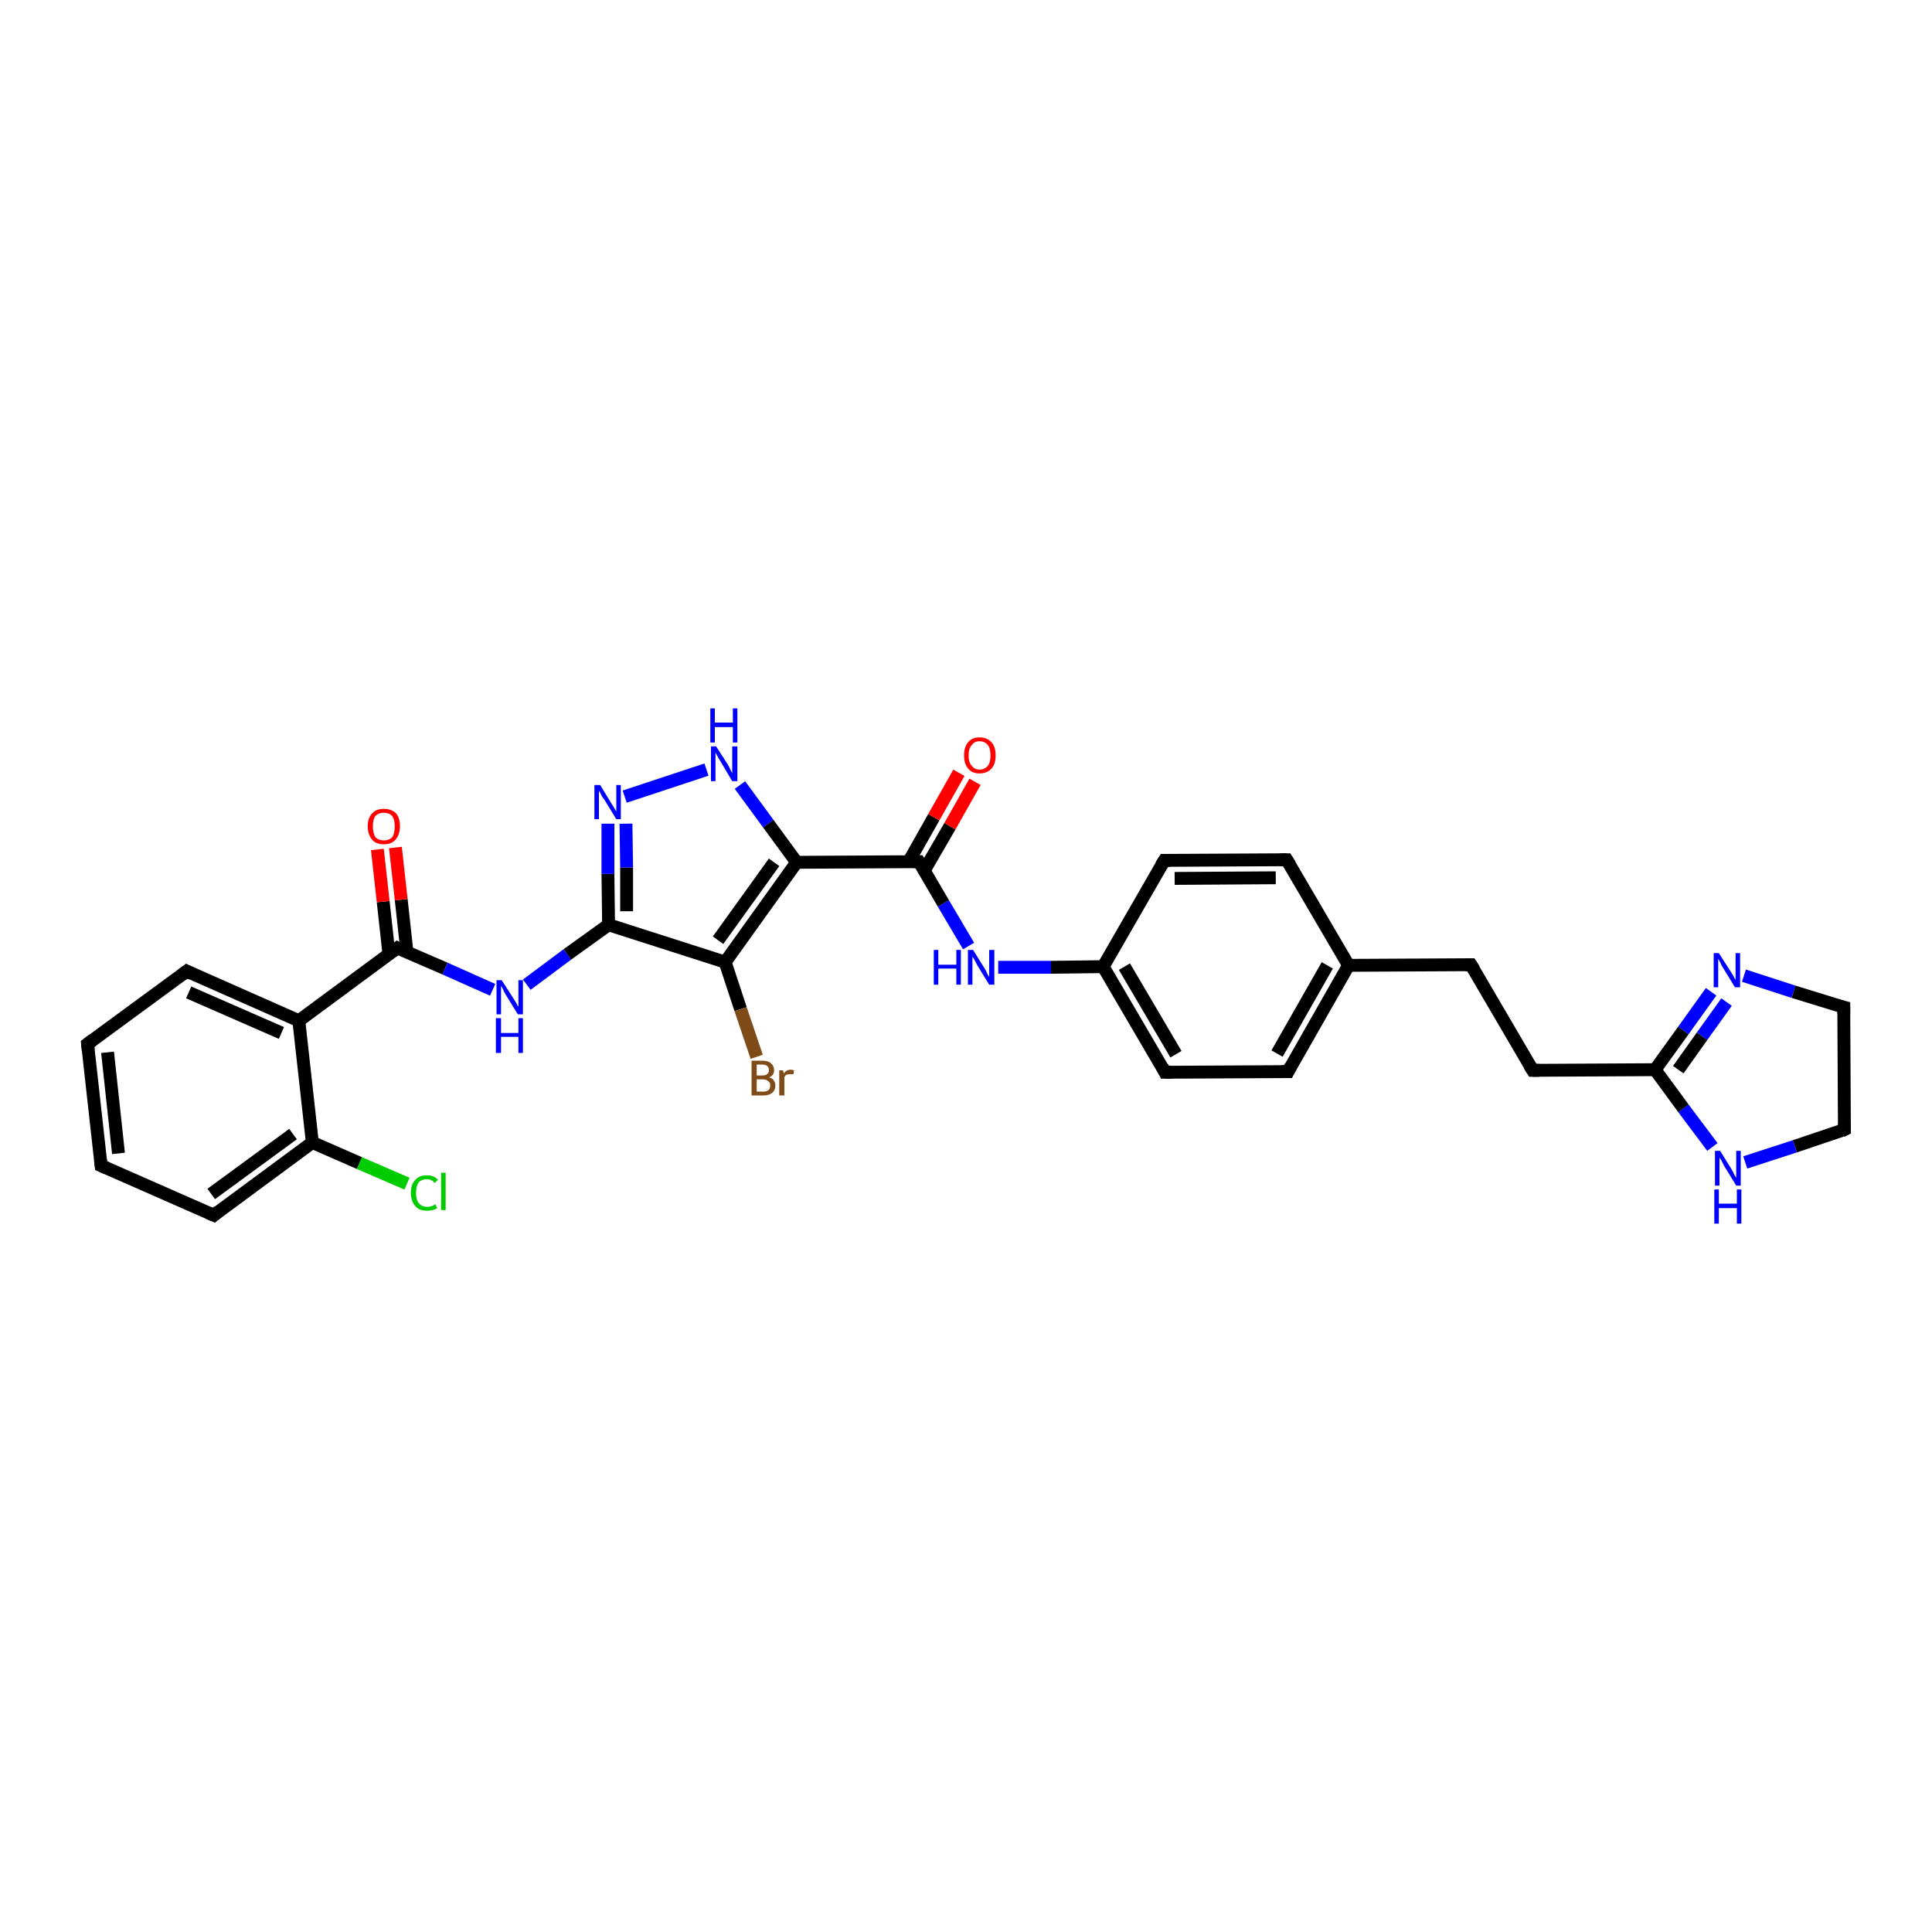 <?xml version='1.0' encoding='iso-8859-1'?>
<svg version='1.1' baseProfile='full'
              xmlns='http://www.w3.org/2000/svg'
                      xmlns:rdkit='http://www.rdkit.org/xml'
                      xmlns:xlink='http://www.w3.org/1999/xlink'
                  xml:space='preserve'
width='300px' height='300px' viewBox='0 0 300 300'>
<!-- END OF HEADER -->
<rect style='opacity:1.0;fill:#FFFFFF;stroke:none' width='300.0' height='300.0' x='0.0' y='0.0'> </rect>
<path class='bond-0 atom-0 atom-1' d='M 63.2,183.8 L 55.8,180.6' style='fill:none;fill-rule:evenodd;stroke:#00CC00;stroke-width:2.0px;stroke-linecap:butt;stroke-linejoin:miter;stroke-opacity:1' />
<path class='bond-0 atom-0 atom-1' d='M 55.8,180.6 L 48.5,177.4' style='fill:none;fill-rule:evenodd;stroke:#000000;stroke-width:2.0px;stroke-linecap:butt;stroke-linejoin:miter;stroke-opacity:1' />
<path class='bond-1 atom-1 atom-2' d='M 48.5,177.4 L 33.2,188.7' style='fill:none;fill-rule:evenodd;stroke:#000000;stroke-width:2.0px;stroke-linecap:butt;stroke-linejoin:miter;stroke-opacity:1' />
<path class='bond-1 atom-1 atom-2' d='M 45.5,176.1 L 32.8,185.4' style='fill:none;fill-rule:evenodd;stroke:#000000;stroke-width:2.0px;stroke-linecap:butt;stroke-linejoin:miter;stroke-opacity:1' />
<path class='bond-2 atom-2 atom-3' d='M 33.2,188.7 L 15.7,181.0' style='fill:none;fill-rule:evenodd;stroke:#000000;stroke-width:2.0px;stroke-linecap:butt;stroke-linejoin:miter;stroke-opacity:1' />
<path class='bond-3 atom-3 atom-4' d='M 15.7,181.0 L 13.6,162.1' style='fill:none;fill-rule:evenodd;stroke:#000000;stroke-width:2.0px;stroke-linecap:butt;stroke-linejoin:miter;stroke-opacity:1' />
<path class='bond-3 atom-3 atom-4' d='M 18.4,179.1 L 16.7,163.4' style='fill:none;fill-rule:evenodd;stroke:#000000;stroke-width:2.0px;stroke-linecap:butt;stroke-linejoin:miter;stroke-opacity:1' />
<path class='bond-4 atom-4 atom-5' d='M 13.6,162.1 L 29.0,150.8' style='fill:none;fill-rule:evenodd;stroke:#000000;stroke-width:2.0px;stroke-linecap:butt;stroke-linejoin:miter;stroke-opacity:1' />
<path class='bond-5 atom-5 atom-6' d='M 29.0,150.8 L 46.4,158.5' style='fill:none;fill-rule:evenodd;stroke:#000000;stroke-width:2.0px;stroke-linecap:butt;stroke-linejoin:miter;stroke-opacity:1' />
<path class='bond-5 atom-5 atom-6' d='M 29.3,154.1 L 43.7,160.4' style='fill:none;fill-rule:evenodd;stroke:#000000;stroke-width:2.0px;stroke-linecap:butt;stroke-linejoin:miter;stroke-opacity:1' />
<path class='bond-6 atom-6 atom-7' d='M 46.4,158.5 L 61.7,147.2' style='fill:none;fill-rule:evenodd;stroke:#000000;stroke-width:2.0px;stroke-linecap:butt;stroke-linejoin:miter;stroke-opacity:1' />
<path class='bond-7 atom-7 atom-8' d='M 63.2,147.9 L 62.3,139.7' style='fill:none;fill-rule:evenodd;stroke:#000000;stroke-width:2.0px;stroke-linecap:butt;stroke-linejoin:miter;stroke-opacity:1' />
<path class='bond-7 atom-7 atom-8' d='M 62.3,139.7 L 61.4,131.6' style='fill:none;fill-rule:evenodd;stroke:#FF0000;stroke-width:2.0px;stroke-linecap:butt;stroke-linejoin:miter;stroke-opacity:1' />
<path class='bond-7 atom-7 atom-8' d='M 60.4,148.2 L 59.5,140.0' style='fill:none;fill-rule:evenodd;stroke:#000000;stroke-width:2.0px;stroke-linecap:butt;stroke-linejoin:miter;stroke-opacity:1' />
<path class='bond-7 atom-7 atom-8' d='M 59.5,140.0 L 58.6,131.9' style='fill:none;fill-rule:evenodd;stroke:#FF0000;stroke-width:2.0px;stroke-linecap:butt;stroke-linejoin:miter;stroke-opacity:1' />
<path class='bond-8 atom-7 atom-9' d='M 61.7,147.2 L 69.1,150.4' style='fill:none;fill-rule:evenodd;stroke:#000000;stroke-width:2.0px;stroke-linecap:butt;stroke-linejoin:miter;stroke-opacity:1' />
<path class='bond-8 atom-7 atom-9' d='M 69.1,150.4 L 76.5,153.7' style='fill:none;fill-rule:evenodd;stroke:#0000FF;stroke-width:2.0px;stroke-linecap:butt;stroke-linejoin:miter;stroke-opacity:1' />
<path class='bond-9 atom-9 atom-10' d='M 81.8,152.9 L 88.1,148.2' style='fill:none;fill-rule:evenodd;stroke:#0000FF;stroke-width:2.0px;stroke-linecap:butt;stroke-linejoin:miter;stroke-opacity:1' />
<path class='bond-9 atom-9 atom-10' d='M 88.1,148.2 L 94.5,143.6' style='fill:none;fill-rule:evenodd;stroke:#000000;stroke-width:2.0px;stroke-linecap:butt;stroke-linejoin:miter;stroke-opacity:1' />
<path class='bond-10 atom-10 atom-11' d='M 94.5,143.6 L 94.4,135.7' style='fill:none;fill-rule:evenodd;stroke:#000000;stroke-width:2.0px;stroke-linecap:butt;stroke-linejoin:miter;stroke-opacity:1' />
<path class='bond-10 atom-10 atom-11' d='M 94.4,135.7 L 94.4,127.9' style='fill:none;fill-rule:evenodd;stroke:#0000FF;stroke-width:2.0px;stroke-linecap:butt;stroke-linejoin:miter;stroke-opacity:1' />
<path class='bond-10 atom-10 atom-11' d='M 97.3,141.5 L 97.3,134.7' style='fill:none;fill-rule:evenodd;stroke:#000000;stroke-width:2.0px;stroke-linecap:butt;stroke-linejoin:miter;stroke-opacity:1' />
<path class='bond-10 atom-10 atom-11' d='M 97.3,134.7 L 97.2,127.9' style='fill:none;fill-rule:evenodd;stroke:#0000FF;stroke-width:2.0px;stroke-linecap:butt;stroke-linejoin:miter;stroke-opacity:1' />
<path class='bond-11 atom-11 atom-12' d='M 97.0,123.7 L 109.7,119.5' style='fill:none;fill-rule:evenodd;stroke:#0000FF;stroke-width:2.0px;stroke-linecap:butt;stroke-linejoin:miter;stroke-opacity:1' />
<path class='bond-12 atom-12 atom-13' d='M 114.9,121.9 L 119.3,127.9' style='fill:none;fill-rule:evenodd;stroke:#0000FF;stroke-width:2.0px;stroke-linecap:butt;stroke-linejoin:miter;stroke-opacity:1' />
<path class='bond-12 atom-12 atom-13' d='M 119.3,127.9 L 123.7,133.9' style='fill:none;fill-rule:evenodd;stroke:#000000;stroke-width:2.0px;stroke-linecap:butt;stroke-linejoin:miter;stroke-opacity:1' />
<path class='bond-13 atom-13 atom-14' d='M 123.7,133.9 L 142.7,133.8' style='fill:none;fill-rule:evenodd;stroke:#000000;stroke-width:2.0px;stroke-linecap:butt;stroke-linejoin:miter;stroke-opacity:1' />
<path class='bond-14 atom-14 atom-15' d='M 143.5,135.2 L 147.5,128.3' style='fill:none;fill-rule:evenodd;stroke:#000000;stroke-width:2.0px;stroke-linecap:butt;stroke-linejoin:miter;stroke-opacity:1' />
<path class='bond-14 atom-14 atom-15' d='M 147.5,128.3 L 151.4,121.4' style='fill:none;fill-rule:evenodd;stroke:#FF0000;stroke-width:2.0px;stroke-linecap:butt;stroke-linejoin:miter;stroke-opacity:1' />
<path class='bond-14 atom-14 atom-15' d='M 141.1,133.8 L 145.0,126.9' style='fill:none;fill-rule:evenodd;stroke:#000000;stroke-width:2.0px;stroke-linecap:butt;stroke-linejoin:miter;stroke-opacity:1' />
<path class='bond-14 atom-14 atom-15' d='M 145.0,126.9 L 148.9,120.0' style='fill:none;fill-rule:evenodd;stroke:#FF0000;stroke-width:2.0px;stroke-linecap:butt;stroke-linejoin:miter;stroke-opacity:1' />
<path class='bond-15 atom-14 atom-16' d='M 142.7,133.8 L 146.5,140.3' style='fill:none;fill-rule:evenodd;stroke:#000000;stroke-width:2.0px;stroke-linecap:butt;stroke-linejoin:miter;stroke-opacity:1' />
<path class='bond-15 atom-14 atom-16' d='M 146.5,140.3 L 150.4,146.9' style='fill:none;fill-rule:evenodd;stroke:#0000FF;stroke-width:2.0px;stroke-linecap:butt;stroke-linejoin:miter;stroke-opacity:1' />
<path class='bond-16 atom-16 atom-17' d='M 155.0,150.2 L 163.2,150.2' style='fill:none;fill-rule:evenodd;stroke:#0000FF;stroke-width:2.0px;stroke-linecap:butt;stroke-linejoin:miter;stroke-opacity:1' />
<path class='bond-16 atom-16 atom-17' d='M 163.2,150.2 L 171.3,150.1' style='fill:none;fill-rule:evenodd;stroke:#000000;stroke-width:2.0px;stroke-linecap:butt;stroke-linejoin:miter;stroke-opacity:1' />
<path class='bond-17 atom-17 atom-18' d='M 171.3,150.1 L 180.9,166.5' style='fill:none;fill-rule:evenodd;stroke:#000000;stroke-width:2.0px;stroke-linecap:butt;stroke-linejoin:miter;stroke-opacity:1' />
<path class='bond-17 atom-17 atom-18' d='M 174.6,150.1 L 182.6,163.7' style='fill:none;fill-rule:evenodd;stroke:#000000;stroke-width:2.0px;stroke-linecap:butt;stroke-linejoin:miter;stroke-opacity:1' />
<path class='bond-18 atom-18 atom-19' d='M 180.9,166.5 L 200.0,166.4' style='fill:none;fill-rule:evenodd;stroke:#000000;stroke-width:2.0px;stroke-linecap:butt;stroke-linejoin:miter;stroke-opacity:1' />
<path class='bond-19 atom-19 atom-20' d='M 200.0,166.4 L 209.4,149.9' style='fill:none;fill-rule:evenodd;stroke:#000000;stroke-width:2.0px;stroke-linecap:butt;stroke-linejoin:miter;stroke-opacity:1' />
<path class='bond-19 atom-19 atom-20' d='M 198.3,163.6 L 206.1,149.9' style='fill:none;fill-rule:evenodd;stroke:#000000;stroke-width:2.0px;stroke-linecap:butt;stroke-linejoin:miter;stroke-opacity:1' />
<path class='bond-20 atom-20 atom-21' d='M 209.4,149.9 L 228.4,149.8' style='fill:none;fill-rule:evenodd;stroke:#000000;stroke-width:2.0px;stroke-linecap:butt;stroke-linejoin:miter;stroke-opacity:1' />
<path class='bond-21 atom-21 atom-22' d='M 228.4,149.8 L 238.0,166.2' style='fill:none;fill-rule:evenodd;stroke:#000000;stroke-width:2.0px;stroke-linecap:butt;stroke-linejoin:miter;stroke-opacity:1' />
<path class='bond-22 atom-22 atom-23' d='M 238.0,166.2 L 257.0,166.1' style='fill:none;fill-rule:evenodd;stroke:#000000;stroke-width:2.0px;stroke-linecap:butt;stroke-linejoin:miter;stroke-opacity:1' />
<path class='bond-23 atom-23 atom-24' d='M 257.0,166.1 L 261.4,160.0' style='fill:none;fill-rule:evenodd;stroke:#000000;stroke-width:2.0px;stroke-linecap:butt;stroke-linejoin:miter;stroke-opacity:1' />
<path class='bond-23 atom-23 atom-24' d='M 261.4,160.0 L 265.7,154.0' style='fill:none;fill-rule:evenodd;stroke:#0000FF;stroke-width:2.0px;stroke-linecap:butt;stroke-linejoin:miter;stroke-opacity:1' />
<path class='bond-23 atom-23 atom-24' d='M 260.6,166.1 L 264.3,160.9' style='fill:none;fill-rule:evenodd;stroke:#000000;stroke-width:2.0px;stroke-linecap:butt;stroke-linejoin:miter;stroke-opacity:1' />
<path class='bond-23 atom-23 atom-24' d='M 264.3,160.9 L 268.1,155.6' style='fill:none;fill-rule:evenodd;stroke:#0000FF;stroke-width:2.0px;stroke-linecap:butt;stroke-linejoin:miter;stroke-opacity:1' />
<path class='bond-24 atom-24 atom-25' d='M 270.8,151.5 L 278.5,154.0' style='fill:none;fill-rule:evenodd;stroke:#0000FF;stroke-width:2.0px;stroke-linecap:butt;stroke-linejoin:miter;stroke-opacity:1' />
<path class='bond-24 atom-24 atom-25' d='M 278.5,154.0 L 286.3,156.4' style='fill:none;fill-rule:evenodd;stroke:#000000;stroke-width:2.0px;stroke-linecap:butt;stroke-linejoin:miter;stroke-opacity:1' />
<path class='bond-25 atom-25 atom-26' d='M 286.3,156.4 L 286.4,175.4' style='fill:none;fill-rule:evenodd;stroke:#000000;stroke-width:2.0px;stroke-linecap:butt;stroke-linejoin:miter;stroke-opacity:1' />
<path class='bond-26 atom-26 atom-27' d='M 286.4,175.4 L 278.7,178.0' style='fill:none;fill-rule:evenodd;stroke:#000000;stroke-width:2.0px;stroke-linecap:butt;stroke-linejoin:miter;stroke-opacity:1' />
<path class='bond-26 atom-26 atom-27' d='M 278.7,178.0 L 271.0,180.5' style='fill:none;fill-rule:evenodd;stroke:#0000FF;stroke-width:2.0px;stroke-linecap:butt;stroke-linejoin:miter;stroke-opacity:1' />
<path class='bond-27 atom-20 atom-28' d='M 209.4,149.9 L 199.8,133.5' style='fill:none;fill-rule:evenodd;stroke:#000000;stroke-width:2.0px;stroke-linecap:butt;stroke-linejoin:miter;stroke-opacity:1' />
<path class='bond-28 atom-28 atom-29' d='M 199.8,133.5 L 180.8,133.6' style='fill:none;fill-rule:evenodd;stroke:#000000;stroke-width:2.0px;stroke-linecap:butt;stroke-linejoin:miter;stroke-opacity:1' />
<path class='bond-28 atom-28 atom-29' d='M 198.1,136.3 L 182.4,136.4' style='fill:none;fill-rule:evenodd;stroke:#000000;stroke-width:2.0px;stroke-linecap:butt;stroke-linejoin:miter;stroke-opacity:1' />
<path class='bond-29 atom-13 atom-30' d='M 123.7,133.9 L 112.6,149.4' style='fill:none;fill-rule:evenodd;stroke:#000000;stroke-width:2.0px;stroke-linecap:butt;stroke-linejoin:miter;stroke-opacity:1' />
<path class='bond-29 atom-13 atom-30' d='M 120.2,133.9 L 111.5,146.0' style='fill:none;fill-rule:evenodd;stroke:#000000;stroke-width:2.0px;stroke-linecap:butt;stroke-linejoin:miter;stroke-opacity:1' />
<path class='bond-30 atom-30 atom-31' d='M 112.6,149.4 L 115.0,156.7' style='fill:none;fill-rule:evenodd;stroke:#000000;stroke-width:2.0px;stroke-linecap:butt;stroke-linejoin:miter;stroke-opacity:1' />
<path class='bond-30 atom-30 atom-31' d='M 115.0,156.7 L 117.5,164.1' style='fill:none;fill-rule:evenodd;stroke:#7F4C19;stroke-width:2.0px;stroke-linecap:butt;stroke-linejoin:miter;stroke-opacity:1' />
<path class='bond-31 atom-6 atom-1' d='M 46.4,158.5 L 48.5,177.4' style='fill:none;fill-rule:evenodd;stroke:#000000;stroke-width:2.0px;stroke-linecap:butt;stroke-linejoin:miter;stroke-opacity:1' />
<path class='bond-32 atom-30 atom-10' d='M 112.6,149.4 L 94.5,143.6' style='fill:none;fill-rule:evenodd;stroke:#000000;stroke-width:2.0px;stroke-linecap:butt;stroke-linejoin:miter;stroke-opacity:1' />
<path class='bond-33 atom-29 atom-17' d='M 180.8,133.6 L 171.3,150.1' style='fill:none;fill-rule:evenodd;stroke:#000000;stroke-width:2.0px;stroke-linecap:butt;stroke-linejoin:miter;stroke-opacity:1' />
<path class='bond-34 atom-27 atom-23' d='M 265.9,178.1 L 261.4,172.1' style='fill:none;fill-rule:evenodd;stroke:#0000FF;stroke-width:2.0px;stroke-linecap:butt;stroke-linejoin:miter;stroke-opacity:1' />
<path class='bond-34 atom-27 atom-23' d='M 261.4,172.1 L 257.0,166.1' style='fill:none;fill-rule:evenodd;stroke:#000000;stroke-width:2.0px;stroke-linecap:butt;stroke-linejoin:miter;stroke-opacity:1' />
<path d='M 33.9,188.1 L 33.2,188.7 L 32.3,188.3' style='fill:none;stroke:#000000;stroke-width:2.0px;stroke-linecap:butt;stroke-linejoin:miter;stroke-opacity:1;' />
<path d='M 16.6,181.4 L 15.7,181.0 L 15.6,180.1' style='fill:none;stroke:#000000;stroke-width:2.0px;stroke-linecap:butt;stroke-linejoin:miter;stroke-opacity:1;' />
<path d='M 13.7,163.1 L 13.6,162.1 L 14.4,161.5' style='fill:none;stroke:#000000;stroke-width:2.0px;stroke-linecap:butt;stroke-linejoin:miter;stroke-opacity:1;' />
<path d='M 28.2,151.4 L 29.0,150.8 L 29.8,151.2' style='fill:none;stroke:#000000;stroke-width:2.0px;stroke-linecap:butt;stroke-linejoin:miter;stroke-opacity:1;' />
<path d='M 60.9,147.8 L 61.7,147.2 L 62.1,147.4' style='fill:none;stroke:#000000;stroke-width:2.0px;stroke-linecap:butt;stroke-linejoin:miter;stroke-opacity:1;' />
<path d='M 141.8,133.8 L 142.7,133.8 L 142.9,134.1' style='fill:none;stroke:#000000;stroke-width:2.0px;stroke-linecap:butt;stroke-linejoin:miter;stroke-opacity:1;' />
<path d='M 180.5,165.7 L 180.9,166.5 L 181.9,166.5' style='fill:none;stroke:#000000;stroke-width:2.0px;stroke-linecap:butt;stroke-linejoin:miter;stroke-opacity:1;' />
<path d='M 199.0,166.4 L 200.0,166.4 L 200.4,165.6' style='fill:none;stroke:#000000;stroke-width:2.0px;stroke-linecap:butt;stroke-linejoin:miter;stroke-opacity:1;' />
<path d='M 227.5,149.8 L 228.4,149.8 L 228.9,150.6' style='fill:none;stroke:#000000;stroke-width:2.0px;stroke-linecap:butt;stroke-linejoin:miter;stroke-opacity:1;' />
<path d='M 237.5,165.4 L 238.0,166.2 L 239.0,166.2' style='fill:none;stroke:#000000;stroke-width:2.0px;stroke-linecap:butt;stroke-linejoin:miter;stroke-opacity:1;' />
<path d='M 285.9,156.3 L 286.3,156.4 L 286.3,157.4' style='fill:none;stroke:#000000;stroke-width:2.0px;stroke-linecap:butt;stroke-linejoin:miter;stroke-opacity:1;' />
<path d='M 286.4,174.5 L 286.4,175.4 L 286.0,175.6' style='fill:none;stroke:#000000;stroke-width:2.0px;stroke-linecap:butt;stroke-linejoin:miter;stroke-opacity:1;' />
<path d='M 200.3,134.3 L 199.8,133.5 L 198.8,133.5' style='fill:none;stroke:#000000;stroke-width:2.0px;stroke-linecap:butt;stroke-linejoin:miter;stroke-opacity:1;' />
<path d='M 181.7,133.6 L 180.8,133.6 L 180.3,134.4' style='fill:none;stroke:#000000;stroke-width:2.0px;stroke-linecap:butt;stroke-linejoin:miter;stroke-opacity:1;' />
<path class='atom-0' d='M 63.8 185.2
Q 63.8 183.9, 64.5 183.2
Q 65.1 182.5, 66.3 182.5
Q 67.4 182.5, 68.0 183.2
L 67.5 183.7
Q 67.0 183.1, 66.3 183.1
Q 65.5 183.1, 65.0 183.6
Q 64.6 184.2, 64.6 185.2
Q 64.6 186.3, 65.0 186.8
Q 65.5 187.4, 66.4 187.4
Q 67.0 187.4, 67.6 187.0
L 67.9 187.6
Q 67.6 187.8, 67.2 187.9
Q 66.7 188.0, 66.3 188.0
Q 65.1 188.0, 64.5 187.3
Q 63.8 186.5, 63.8 185.2
' fill='#00CC00'/>
<path class='atom-0' d='M 68.5 182.1
L 69.2 182.1
L 69.2 187.9
L 68.5 187.9
L 68.5 182.1
' fill='#00CC00'/>
<path class='atom-8' d='M 57.1 128.3
Q 57.1 127.0, 57.8 126.3
Q 58.4 125.6, 59.6 125.6
Q 60.8 125.6, 61.5 126.3
Q 62.1 127.0, 62.1 128.3
Q 62.1 129.6, 61.4 130.4
Q 60.8 131.1, 59.6 131.1
Q 58.4 131.1, 57.8 130.4
Q 57.1 129.6, 57.1 128.3
M 59.6 130.5
Q 60.4 130.5, 60.9 130.0
Q 61.3 129.4, 61.3 128.3
Q 61.3 127.3, 60.9 126.7
Q 60.4 126.2, 59.6 126.2
Q 58.8 126.2, 58.3 126.7
Q 57.9 127.2, 57.9 128.3
Q 57.9 129.4, 58.3 130.0
Q 58.8 130.5, 59.6 130.5
' fill='#FF0000'/>
<path class='atom-9' d='M 77.9 152.2
L 79.7 155.0
Q 79.9 155.3, 80.2 155.8
Q 80.4 156.3, 80.5 156.3
L 80.5 152.2
L 81.2 152.2
L 81.2 157.5
L 80.4 157.5
L 78.5 154.4
Q 78.3 154.1, 78.1 153.6
Q 77.9 153.2, 77.8 153.1
L 77.8 157.5
L 77.1 157.5
L 77.1 152.2
L 77.9 152.2
' fill='#0000FF'/>
<path class='atom-9' d='M 77.0 158.1
L 77.8 158.1
L 77.8 160.4
L 80.5 160.4
L 80.5 158.1
L 81.2 158.1
L 81.2 163.5
L 80.5 163.5
L 80.5 161.0
L 77.8 161.0
L 77.8 163.5
L 77.0 163.5
L 77.0 158.1
' fill='#0000FF'/>
<path class='atom-11' d='M 93.2 121.9
L 94.9 124.7
Q 95.1 125.0, 95.4 125.5
Q 95.7 126.0, 95.7 126.0
L 95.7 121.9
L 96.4 121.9
L 96.4 127.2
L 95.7 127.2
L 93.8 124.1
Q 93.5 123.8, 93.3 123.3
Q 93.1 122.9, 93.0 122.8
L 93.0 127.2
L 92.3 127.2
L 92.3 121.9
L 93.2 121.9
' fill='#0000FF'/>
<path class='atom-12' d='M 111.2 115.9
L 113.0 118.7
Q 113.2 119.0, 113.4 119.5
Q 113.7 120.0, 113.7 120.1
L 113.7 115.9
L 114.5 115.9
L 114.5 121.3
L 113.7 121.3
L 111.8 118.1
Q 111.6 117.8, 111.4 117.4
Q 111.1 116.9, 111.1 116.8
L 111.1 121.3
L 110.4 121.3
L 110.4 115.9
L 111.2 115.9
' fill='#0000FF'/>
<path class='atom-12' d='M 110.3 110.0
L 111.0 110.0
L 111.0 112.2
L 113.8 112.2
L 113.8 110.0
L 114.5 110.0
L 114.5 115.3
L 113.8 115.3
L 113.8 112.9
L 111.0 112.9
L 111.0 115.3
L 110.3 115.3
L 110.3 110.0
' fill='#0000FF'/>
<path class='atom-15' d='M 149.7 117.3
Q 149.7 116.0, 150.3 115.3
Q 150.9 114.5, 152.1 114.5
Q 153.3 114.5, 154.0 115.3
Q 154.6 116.0, 154.6 117.3
Q 154.6 118.6, 154.0 119.3
Q 153.3 120.1, 152.1 120.1
Q 150.9 120.1, 150.3 119.3
Q 149.7 118.6, 149.7 117.3
M 152.1 119.5
Q 152.9 119.5, 153.4 118.9
Q 153.8 118.4, 153.8 117.3
Q 153.8 116.2, 153.4 115.7
Q 152.9 115.1, 152.1 115.1
Q 151.3 115.1, 150.9 115.7
Q 150.4 116.2, 150.4 117.3
Q 150.4 118.4, 150.9 118.9
Q 151.3 119.5, 152.1 119.5
' fill='#FF0000'/>
<path class='atom-16' d='M 145.0 147.5
L 145.7 147.5
L 145.7 149.8
L 148.5 149.8
L 148.5 147.5
L 149.2 147.5
L 149.2 152.9
L 148.5 152.9
L 148.5 150.4
L 145.7 150.4
L 145.7 152.9
L 145.0 152.9
L 145.0 147.5
' fill='#0000FF'/>
<path class='atom-16' d='M 151.1 147.5
L 152.9 150.4
Q 153.1 150.7, 153.3 151.2
Q 153.6 151.7, 153.6 151.7
L 153.6 147.5
L 154.4 147.5
L 154.4 152.9
L 153.6 152.9
L 151.7 149.8
Q 151.5 149.4, 151.3 149.0
Q 151.0 148.6, 151.0 148.5
L 151.0 152.9
L 150.3 152.9
L 150.3 147.5
L 151.1 147.5
' fill='#0000FF'/>
<path class='atom-24' d='M 266.9 148.0
L 268.7 150.8
Q 268.9 151.1, 269.2 151.6
Q 269.4 152.1, 269.5 152.1
L 269.5 148.0
L 270.2 148.0
L 270.2 153.3
L 269.4 153.3
L 267.5 150.2
Q 267.3 149.9, 267.1 149.4
Q 266.9 149.0, 266.8 148.9
L 266.8 153.3
L 266.1 153.3
L 266.1 148.0
L 266.9 148.0
' fill='#0000FF'/>
<path class='atom-27' d='M 267.1 178.7
L 268.9 181.6
Q 269.1 181.9, 269.3 182.4
Q 269.6 182.9, 269.6 182.9
L 269.6 178.7
L 270.3 178.7
L 270.3 184.1
L 269.6 184.1
L 267.7 181.0
Q 267.5 180.6, 267.3 180.2
Q 267.0 179.8, 267.0 179.7
L 267.0 184.1
L 266.3 184.1
L 266.3 178.7
L 267.1 178.7
' fill='#0000FF'/>
<path class='atom-27' d='M 266.2 184.7
L 266.9 184.7
L 266.9 186.9
L 269.7 186.9
L 269.7 184.7
L 270.4 184.7
L 270.4 190.0
L 269.7 190.0
L 269.7 187.6
L 266.9 187.6
L 266.9 190.0
L 266.2 190.0
L 266.2 184.7
' fill='#0000FF'/>
<path class='atom-31' d='M 119.4 167.3
Q 119.9 167.4, 120.1 167.7
Q 120.4 168.1, 120.4 168.5
Q 120.4 169.3, 119.9 169.7
Q 119.4 170.1, 118.6 170.1
L 116.7 170.1
L 116.7 164.7
L 118.3 164.7
Q 119.3 164.7, 119.7 165.1
Q 120.2 165.5, 120.2 166.2
Q 120.2 167.0, 119.4 167.3
M 117.5 165.3
L 117.5 167.0
L 118.3 167.0
Q 118.9 167.0, 119.1 166.8
Q 119.4 166.6, 119.4 166.2
Q 119.4 165.3, 118.3 165.3
L 117.5 165.3
M 118.6 169.5
Q 119.1 169.5, 119.4 169.2
Q 119.6 169.0, 119.6 168.5
Q 119.6 168.1, 119.3 167.9
Q 119.0 167.6, 118.4 167.6
L 117.5 167.6
L 117.5 169.5
L 118.6 169.5
' fill='#7F4C19'/>
<path class='atom-31' d='M 121.6 166.2
L 121.7 166.7
Q 122.1 166.1, 122.8 166.1
Q 123.0 166.1, 123.3 166.2
L 123.2 166.8
Q 122.8 166.8, 122.7 166.8
Q 122.3 166.8, 122.1 166.9
Q 121.9 167.0, 121.8 167.3
L 121.8 170.1
L 121.0 170.1
L 121.0 166.2
L 121.6 166.2
' fill='#7F4C19'/>
</svg>
